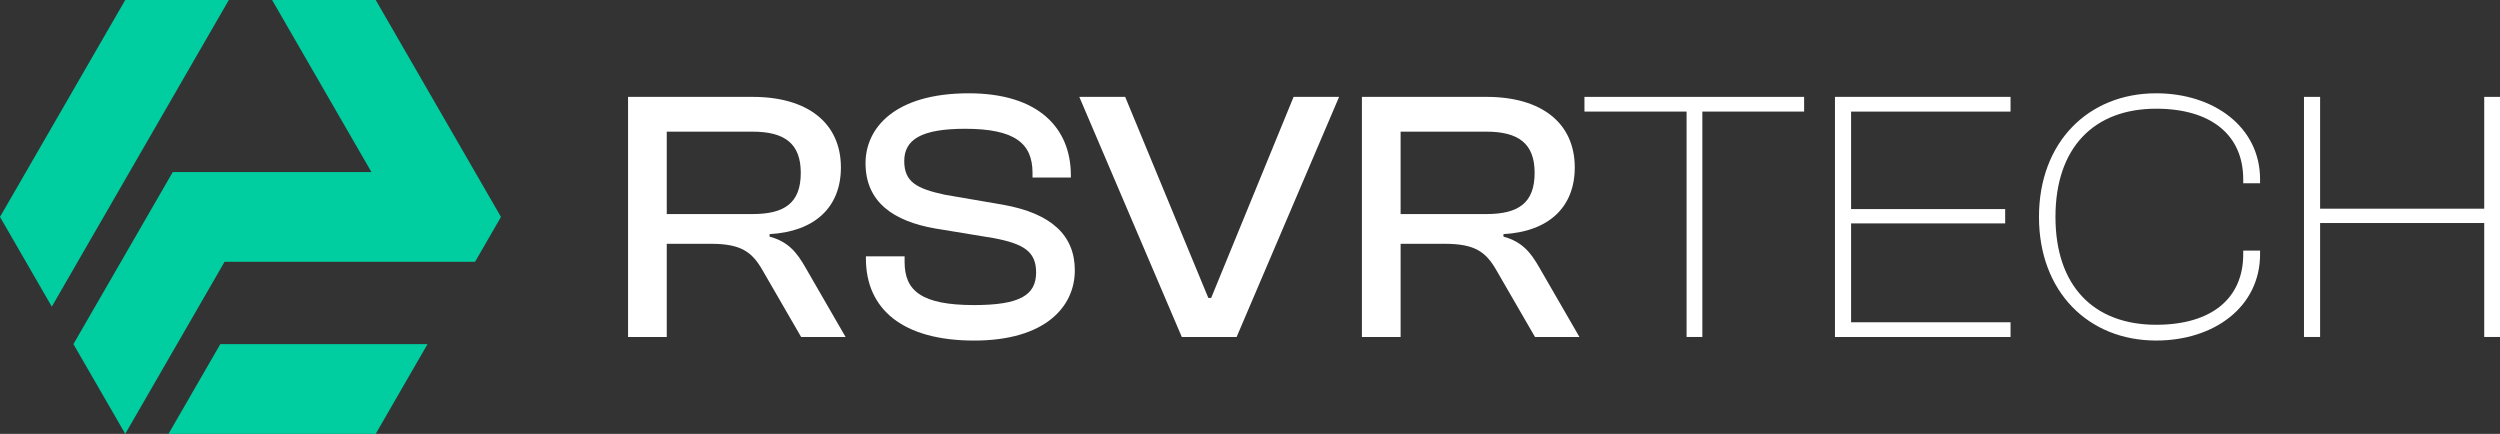 <svg xmlns="http://www.w3.org/2000/svg" viewBox="0 0 293.359 50.909"><rect x="0" y="0" width="293.359" height="50.909" fill="#333333" stroke="none"/><g id="Laag_2" data-name="Laag 2"><g id="Components"><g id="d671f019-5dda-433c-8eec-5dda5fc1a4c3_7" data-name="d671f019-5dda-433c-8eec-5dda5fc1a4c3@7"><path d="M73.698,39.541V11.368H88.331c6.391,0,10.344,3.028,10.344,8.284,0,4.668-3.07,7.527-8.368,7.821v.294c2.187.589,3.196,1.85,4.205,3.617l4.71,8.157H94.008l-4.5-7.779c-1.261-2.229-2.565-3.154-6.097-3.154h-5.172V39.541Zm4.541-14.422h10.05c3.785,0,5.677-1.304,5.677-4.836,0-3.447-1.892-4.835-5.677-4.835h-10.05Z" style="fill:#fff"></path><path d="M101.608,30.333v-.252h4.541v.672c0,3.364,1.976,5.046,8.157,5.046,5.382,0,7.275-1.178,7.275-3.826,0-2.439-1.43-3.365-5.004-4.037l-6.896-1.135c-4.752-.841-8.116-3.028-8.116-7.653,0-4.079,3.364-8.2,12.11-8.2,8.242,0,11.984,4.121,11.984,9.63V20.83h-4.499v-.547c0-3.447-2.06-5.172-7.905-5.172-5.13,0-7.148,1.261-7.148,3.785,0,2.438,1.43,3.237,4.752,3.953l6.854,1.177c5.635,1.009,8.41,3.575,8.41,7.695,0,4.289-3.49,8.242-11.816,8.242C105.897,39.961,101.608,36.261,101.608,30.333Z" style="fill:#fff"></path><path d="M138.676,39.541,126.65,11.368h5.382l9.755,23.589h.336l9.671-23.589h5.34L145.109,39.541Z" style="fill:#fff"></path><path d="M159.811,39.541V11.368h14.633c6.391,0,10.344,3.028,10.344,8.284,0,4.668-3.07,7.527-8.368,7.821v.294c2.186.589,3.196,1.85,4.205,3.617l4.71,8.157h-5.214l-4.499-7.779c-1.261-2.229-2.565-3.154-6.097-3.154h-5.172V39.541Zm4.541-14.422h10.05c3.785,0,5.677-1.304,5.677-4.836,0-3.447-1.892-4.835-5.677-4.835h-10.05Z" style="fill:#fff"></path><path d="M197.91,39.541V13.092h-11.984V11.368h25.776V13.092H199.76V39.541Z" style="fill:#fff"></path><path d="M215.321,39.541V11.368h20.604V13.092H217.213V24.53h18.081v1.682H217.213V37.817h18.712v1.724Z" style="fill:#fff"></path><path d="M239.261,25.455c0-8.788,5.803-14.507,13.75-14.507,6.77,0,12.194,3.953,12.194,10.092v.462H263.229V21.04c0-5.172-3.742-8.284-10.218-8.284-7.316,0-11.816,4.583-11.816,12.698s4.499,12.656,11.816,12.656c6.476,0,10.218-3.069,10.218-8.284v-.42h1.976v.42c0,6.181-5.382,10.134-12.194,10.134C245.064,39.961,239.261,34.243,239.261,25.455Z" style="fill:#fff"></path><path d="M270.358,39.541V11.368H272.25v13.12h19.258v-13.12h1.85V39.541h-1.85V26.17H272.25v13.371Z" style="fill:#fff"></path><polygon points="44.088 0 31.929 0 43.585 20.189 20.274 20.189 8.616 40.378 14.696 50.909 26.352 30.72 55.745 30.72 58.785 25.455 44.088 0" style="fill:#00cea0"></polygon><polygon points="26.852 0 14.696 0 0 25.454 6.078 35.981 26.852 0" style="fill:#00cea0"></polygon><polygon points="19.774 50.909 44.088 50.909 50.167 40.378 25.855 40.378 19.774 50.909" style="fill:#00cea0"></polygon></g></g></g></svg>